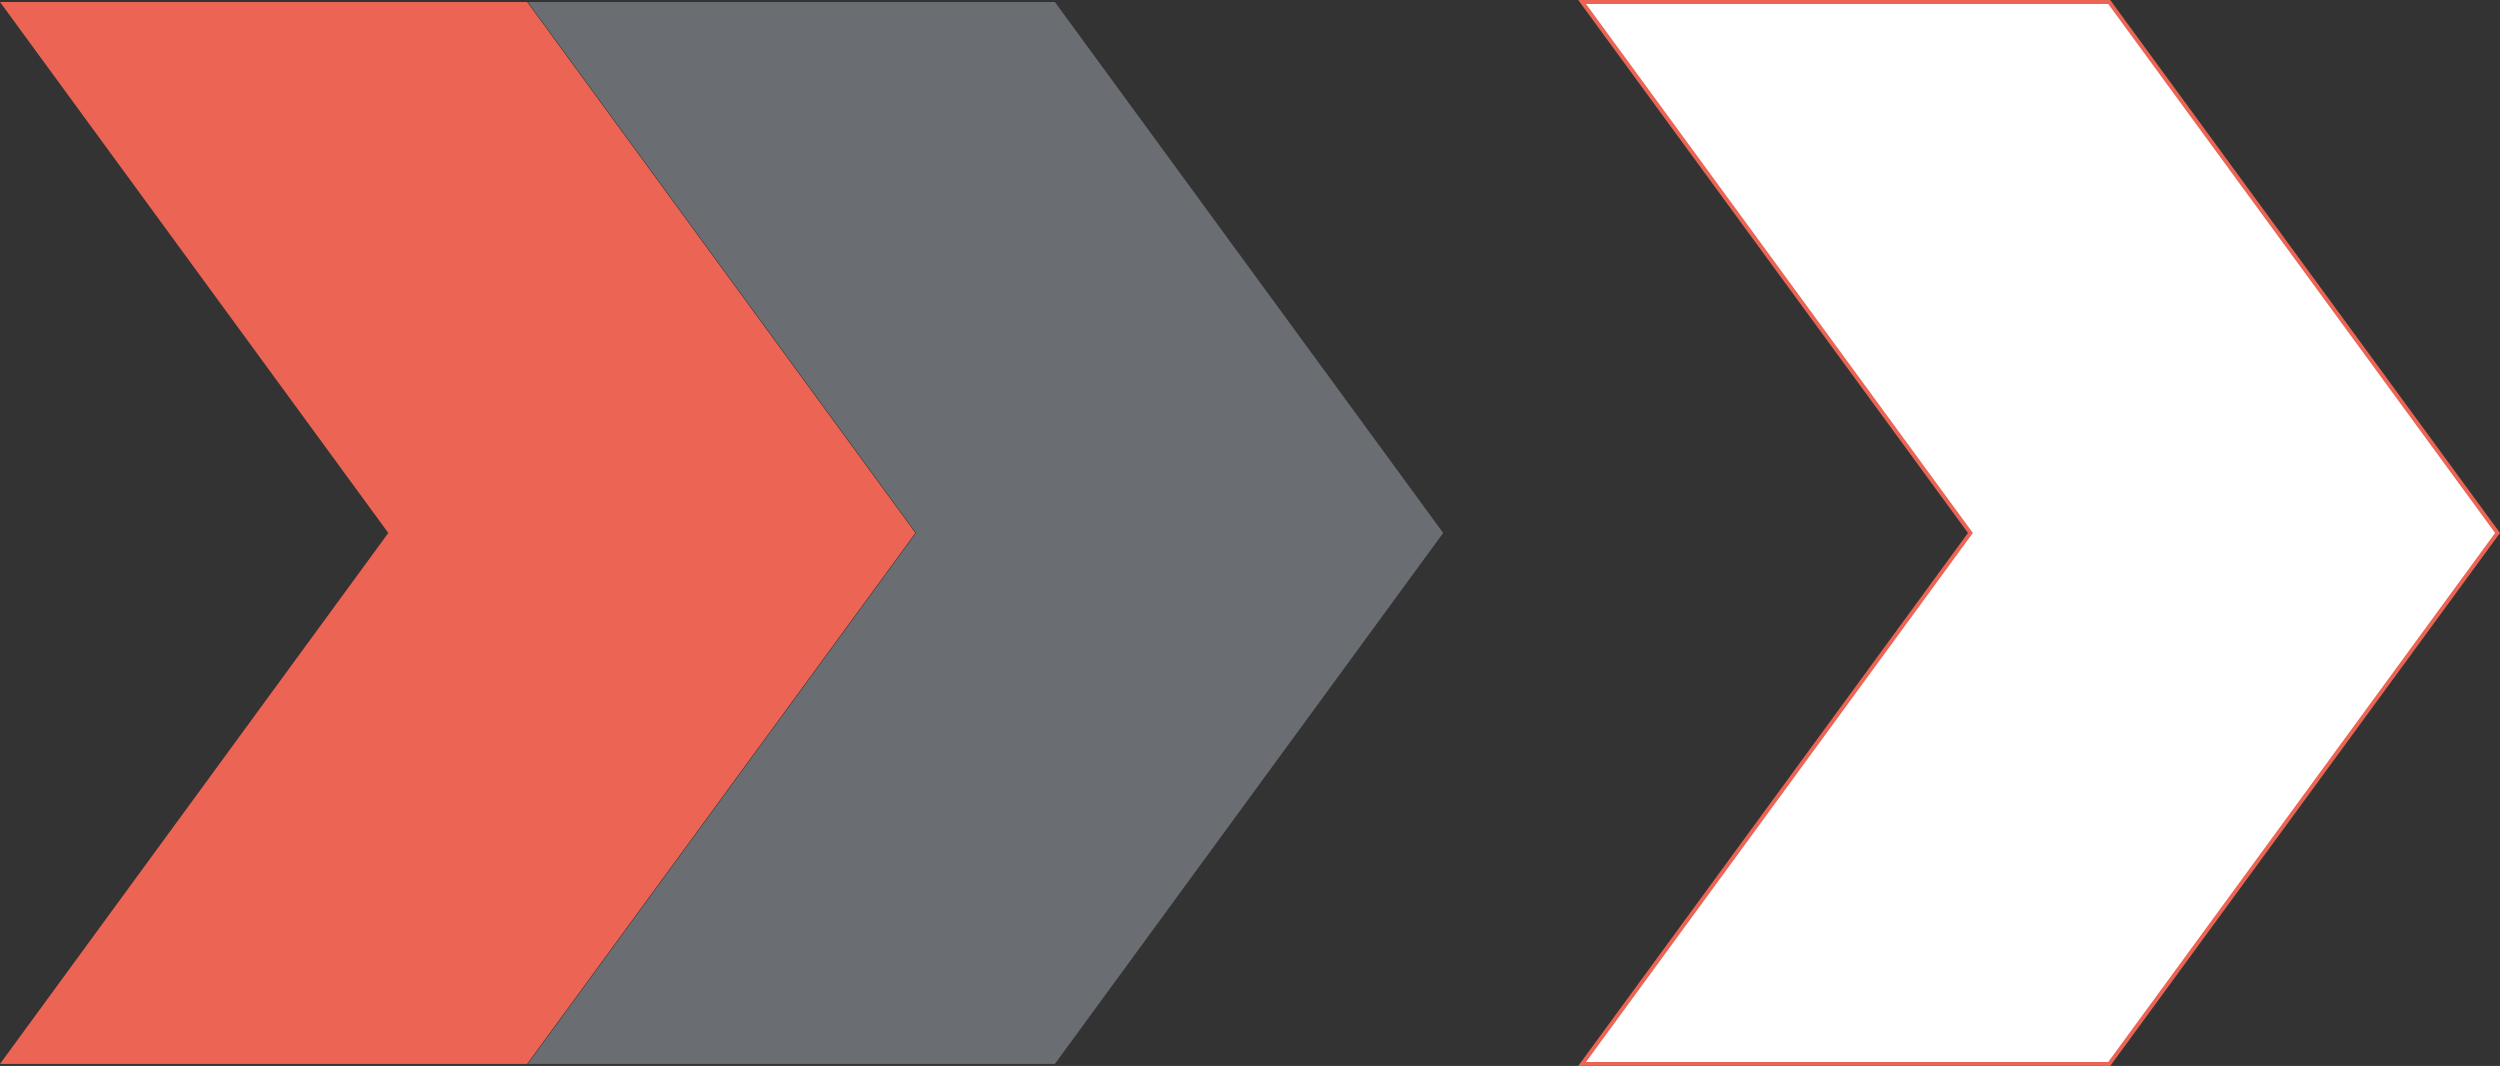 <svg xmlns="http://www.w3.org/2000/svg" xmlns:xlink="http://www.w3.org/1999/xlink" id="Ebene_2" viewBox="0 0 629.98 268.61"><rect x="0" y="0" width="629.98" height="268.61" fill="#333333" stroke="none"/><defs><style>.cls-1,.cls-2{fill:none;}.cls-2{stroke:#ec6454;}.cls-3{fill:#6a6d71;}.cls-4{fill:#fff;}.cls-5{fill:#ec6454;}.cls-6{clip-path:url(#clippath);}</style><clipPath id="clippath"><rect class="cls-1" width="629.98" height="268.61"></rect></clipPath></defs><g id="Ebene_1-2"><polygon class="cls-5" points="0 .5 97.85 134.3 0 268.1 132.83 268.1 230.68 134.3 132.83 .5 0 .5"></polygon><polygon class="cls-3" points="132.99 .5 230.84 134.3 132.99 268.1 265.82 268.1 363.67 134.3 265.82 .5 132.99 .5"></polygon><polygon class="cls-4" points="398.68 .5 496.53 134.3 398.68 268.1 531.51 268.1 629.36 134.3 531.51 .5 398.68 .5"></polygon><g class="cls-6"><polygon class="cls-2" points="629.36 134.3 531.51 .5 398.68 .5 496.53 134.3 398.68 268.11 531.51 268.11 629.36 134.3"></polygon></g></g></svg>
